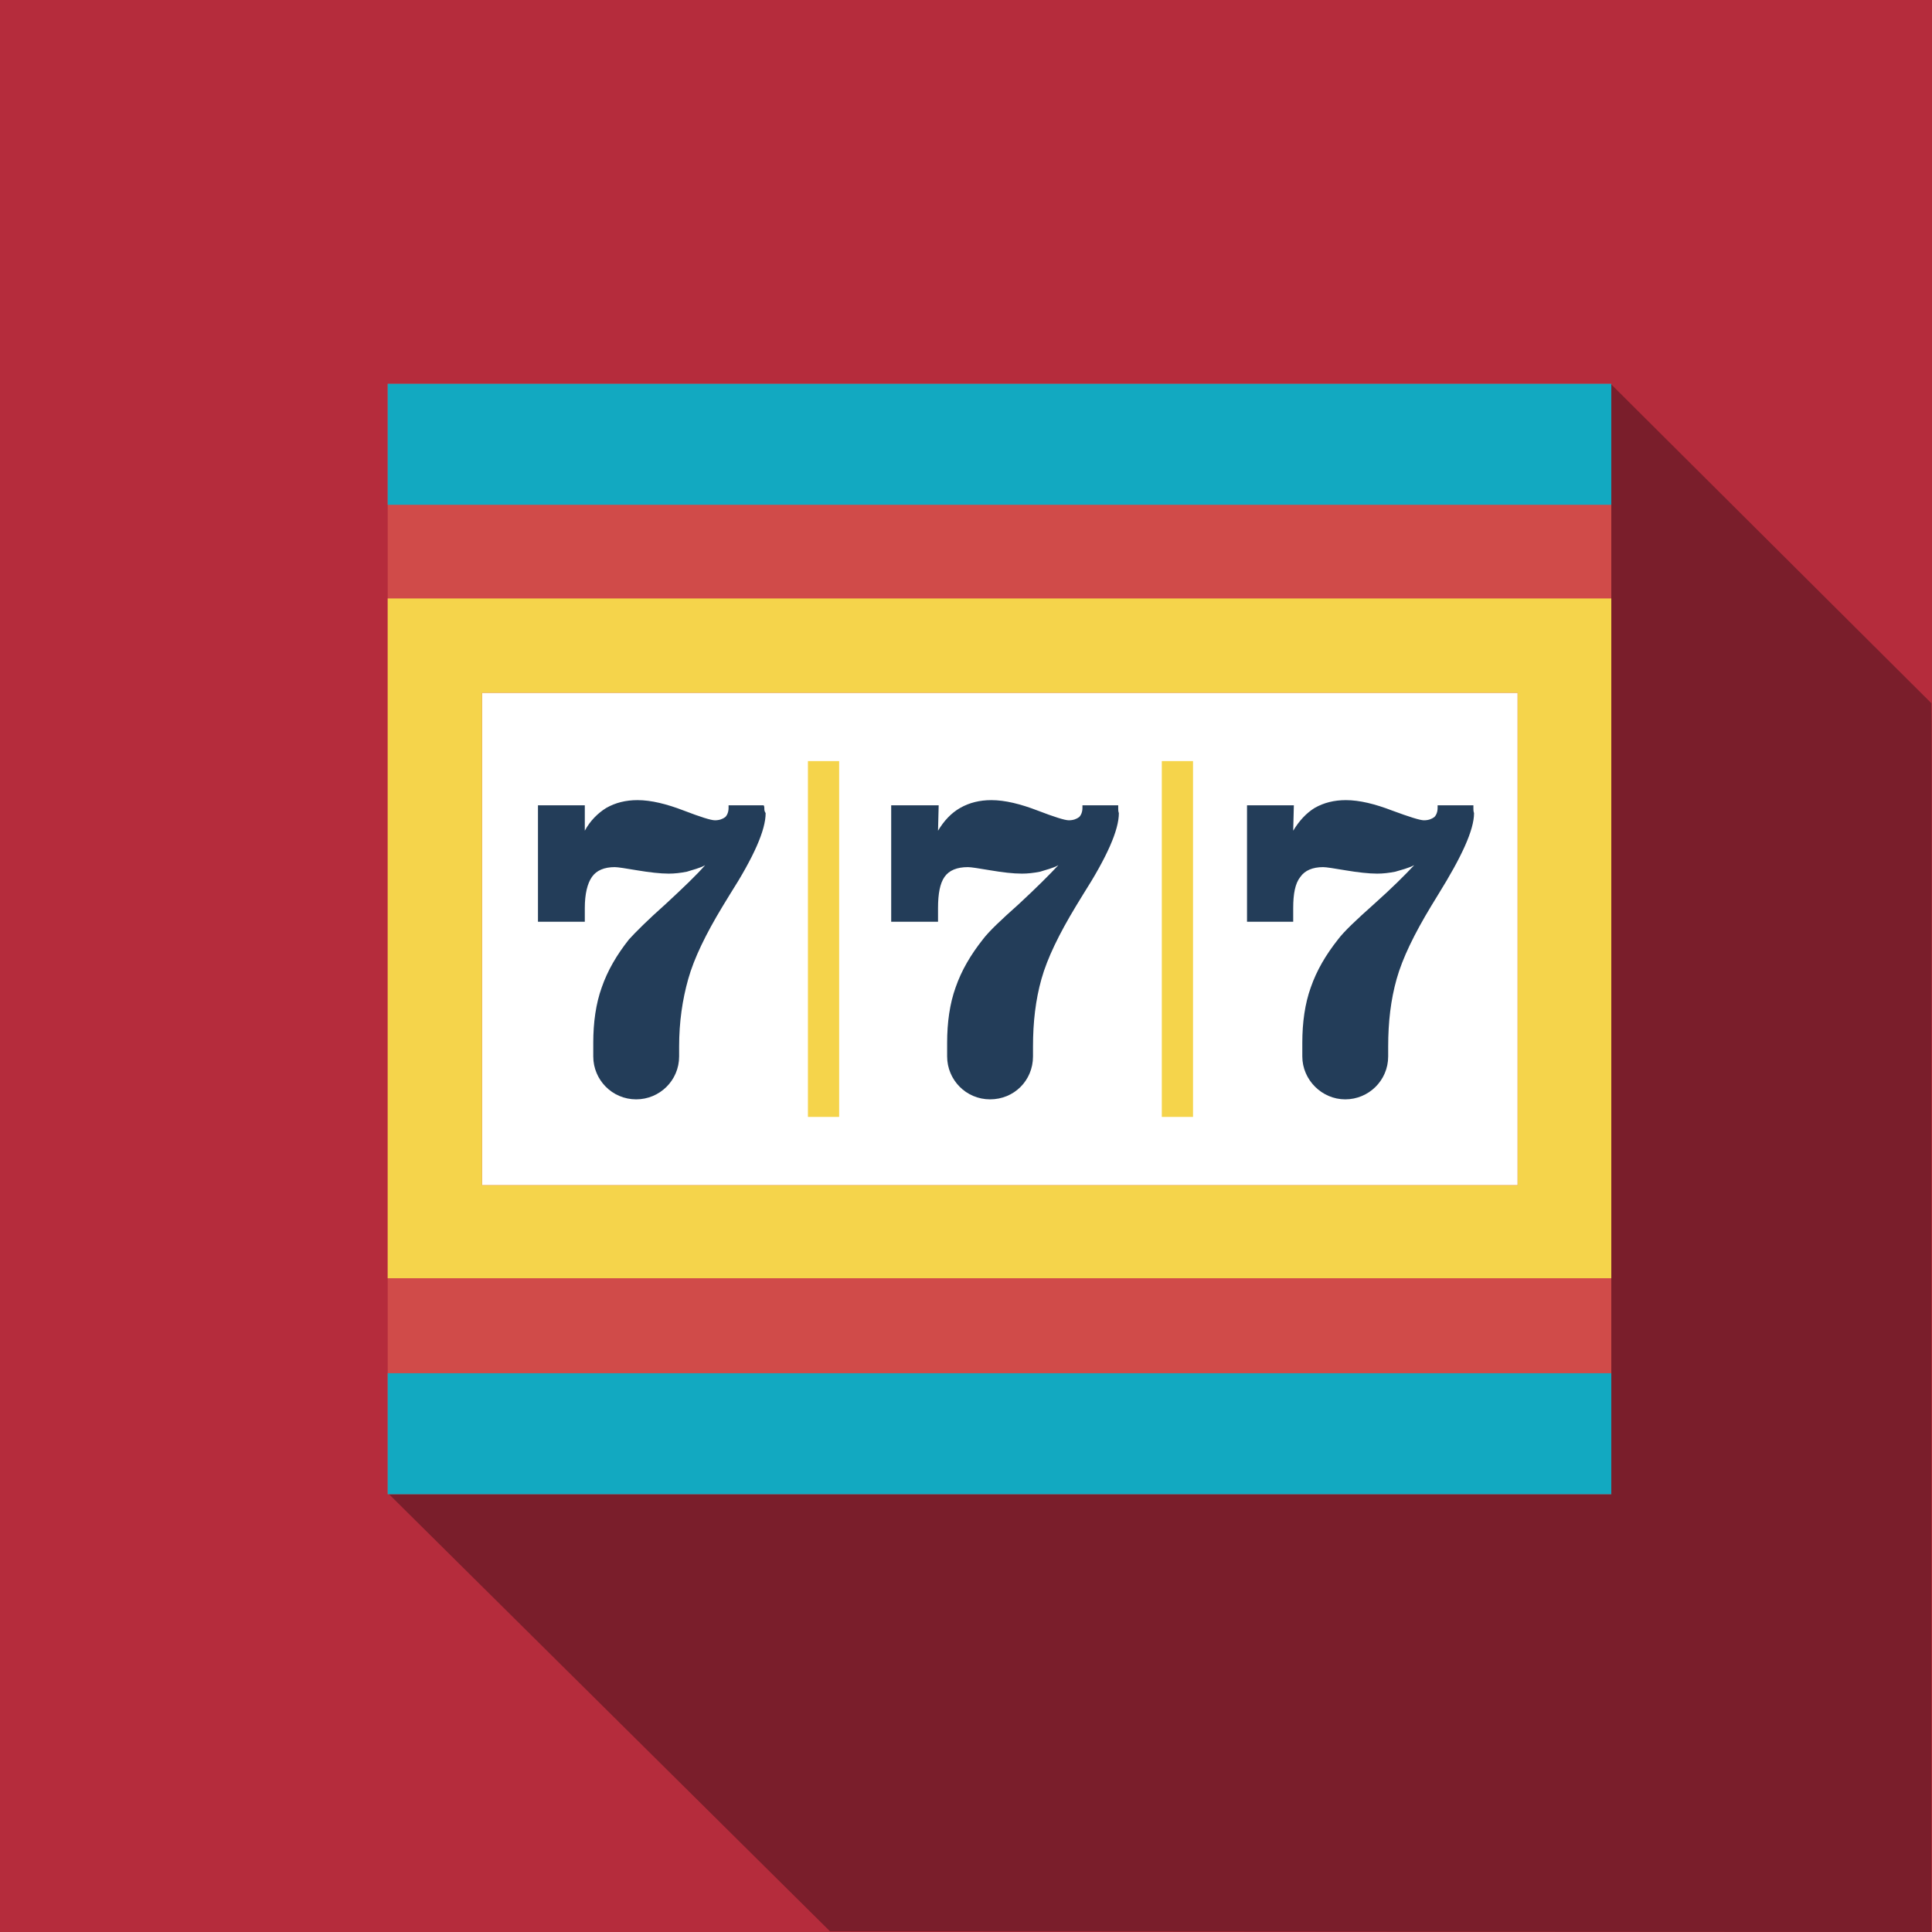 <?xml version="1.0" encoding="utf-8"?>
<svg xmlns="http://www.w3.org/2000/svg" xmlns:xlink="http://www.w3.org/1999/xlink" version="1.1" id="Layer_1" x="0px" y="0px" viewBox="0 0 297 297" style="enable-background:new 0 0 297 297;">
<style type="text/css">
	.st0{fill:#B52C3C;}
	.st1{fill:#7A1E2B;}
	.st2{fill:#D04B49;}
	.st3{fill:#FFFFFF;}
	.st4{fill:#F5D44B;}
	.st5{fill:#233D59;}
	.st6{fill:#12A9C1;}
</style>
<rect class="st0" width="297" height="297"/>
<g>
	<path class="st1" d="M59.6,229.5l68,67.4c42.9,0,132.3,0.1,169.3,0.1c0-36.4,0-91.8,0-130.7c0-2,0.1-56.3,0-58.2L247.6,59   L59.6,229.5z"/>
</g>
<g>
	<g>
		<g>
			<rect x="59.6" y="59" class="st2" width="188.1" height="170.7"/>
		</g>
	</g>
	<g>
		<g>
			<g>
				<g>
					<rect x="74.1" y="106.5" class="st3" width="159.2" height="75.7"/>
				</g>
			</g>
			<g>
				<g>
					<path class="st4" d="M233.3,92H74.1H59.6v14.4v75.7v14.4h14.5h159.2h14.4v-14.4v-75.7V92H233.3z M233.3,182.2H74.1v-75.7h159.2       V182.2z"/>
				</g>
			</g>
		</g>
		<g>
			<g>
				<path class="st5" d="M117.5,124.3c0-0.2,0-0.3-0.1-0.5H112v0.4c0,0.6-0.2,1.1-0.5,1.4c-0.4,0.3-0.9,0.5-1.6,0.5      c-0.6,0-2.2-0.5-4.8-1.5c-2.6-1-5-1.6-7.1-1.6c-1.8,0-3.4,0.4-4.8,1.2c-1.3,0.8-2.5,2-3.3,3.5l0-3.9h-7.2v17.9h7.2      c0-0.3,0-0.5,0-0.8c0-0.3,0-0.8,0-1.3c0-2.2,0.4-3.8,1.1-4.8c0.7-1,1.9-1.5,3.5-1.5c0.5,0,1.7,0.2,3.5,0.5      c1.8,0.3,3.5,0.5,4.8,0.5c0.9,0,1.8-0.1,2.8-0.3c0.9-0.3,1.9-0.5,2.8-1c-1.3,1.5-3.4,3.5-6.1,6c-2.7,2.4-4.6,4.3-5.6,5.4      c-1.9,2.4-3.3,4.8-4.2,7.4c-0.9,2.5-1.3,5.4-1.3,8.5c0,0.6,0,1,0,1.3c0,0.3,0,0.5,0,0.8c0,3.6,2.9,6.6,6.6,6.6      c3.6,0,6.6-2.9,6.6-6.6c0-0.3,0-0.5,0-0.9v-0.6c0-3.8,0.5-7.2,1.4-10.4c0.9-3.2,2.7-6.9,5.3-11.2c0.3-0.5,0.6-1,1.1-1.8      c3.7-5.8,5.5-9.9,5.5-12.5C117.5,124.7,117.5,124.5,117.5,124.3z"/>
			</g>
		</g>
		<g>
			<g>
				<rect x="124.2" y="117" class="st4" width="4.8" height="54.7"/>
			</g>
		</g>
		<g>
			<g>
				<path class="st5" d="M171.9,124.3c0-0.2,0-0.3,0-0.5h-5.5v0.4c0,0.6-0.2,1.1-0.5,1.4c-0.4,0.3-0.9,0.5-1.6,0.5      c-0.6,0-2.2-0.5-4.8-1.5c-2.6-1-5-1.6-7.1-1.6c-1.8,0-3.4,0.4-4.8,1.2c-1.4,0.8-2.5,2-3.4,3.5l0.1-3.9H137v17.9h7.2      c0-0.3,0-0.5,0-0.8c0-0.3,0-0.8,0-1.3c0-2.2,0.3-3.8,1-4.8c0.7-1,1.9-1.5,3.6-1.5c0.5,0,1.7,0.2,3.5,0.5      c1.8,0.3,3.4,0.5,4.8,0.5c0.9,0,1.8-0.1,2.8-0.3c0.9-0.3,1.9-0.5,2.8-1c-1.4,1.5-3.4,3.5-6.1,6c-2.7,2.4-4.6,4.2-5.5,5.4      c-1.9,2.4-3.3,4.8-4.2,7.4c-0.9,2.5-1.3,5.4-1.3,8.5c0,0.6,0,1,0,1.3c0,0.3,0,0.5,0,0.8c0,3.6,2.9,6.6,6.6,6.6s6.6-2.9,6.6-6.6      c0-0.3,0-0.5,0-0.9v-0.6c0-3.8,0.4-7.2,1.3-10.4c0.9-3.2,2.7-6.9,5.3-11.2c0.3-0.5,0.6-1,1.1-1.8c3.7-5.8,5.5-9.9,5.5-12.5      C171.9,124.7,171.9,124.5,171.9,124.3z"/>
			</g>
		</g>
		<g>
			<g>
				<rect x="178.6" y="117" class="st4" width="4.8" height="54.7"/>
			</g>
		</g>
		<g>
			<g>
				<path class="st5" d="M226.5,124.3c0-0.2,0-0.3,0-0.5h-5.5v0.4c0,0.6-0.2,1.1-0.5,1.4c-0.4,0.3-0.9,0.5-1.6,0.5      c-0.6,0-2.2-0.5-4.9-1.5c-2.6-1-5-1.6-7.1-1.6c-1.8,0-3.4,0.4-4.8,1.2c-1.3,0.8-2.4,2-3.3,3.5l0.1-3.9h-7.2v17.9h7.1      c0-0.3,0-0.5,0-0.8c0-0.3,0-0.8,0-1.3c0-2.2,0.3-3.8,1.1-4.8c0.7-1,1.9-1.5,3.5-1.5c0.5,0,1.7,0.2,3.5,0.5      c1.8,0.3,3.5,0.5,4.8,0.5c0.9,0,1.8-0.1,2.8-0.3c1-0.3,1.9-0.5,2.9-1c-1.4,1.5-3.4,3.5-6.2,6c-2.7,2.4-4.6,4.2-5.5,5.4      c-1.9,2.4-3.3,4.8-4.2,7.4c-0.9,2.5-1.3,5.4-1.3,8.5c0,0.6,0,1,0,1.3c0,0.3,0,0.5,0,0.8c0,3.6,3,6.6,6.6,6.6      c3.6,0,6.6-2.9,6.6-6.6c0-0.3,0-0.5,0-0.9v-0.6c0-3.8,0.4-7.2,1.3-10.4s2.7-6.9,5.3-11.2c0.3-0.5,0.6-1,1.1-1.8      c3.6-5.8,5.5-9.9,5.5-12.5C226.5,124.7,226.5,124.5,226.5,124.3z"/>
			</g>
		</g>
	</g>
	<g>
		<g>
			<rect x="59.6" y="211.1" class="st6" width="188.1" height="18.6"/>
		</g>
	</g>
	<g>
		<g>
			<rect x="59.6" y="59" class="st6" width="188.1" height="18.6"/>
		</g>
	</g>
</g>
</svg>